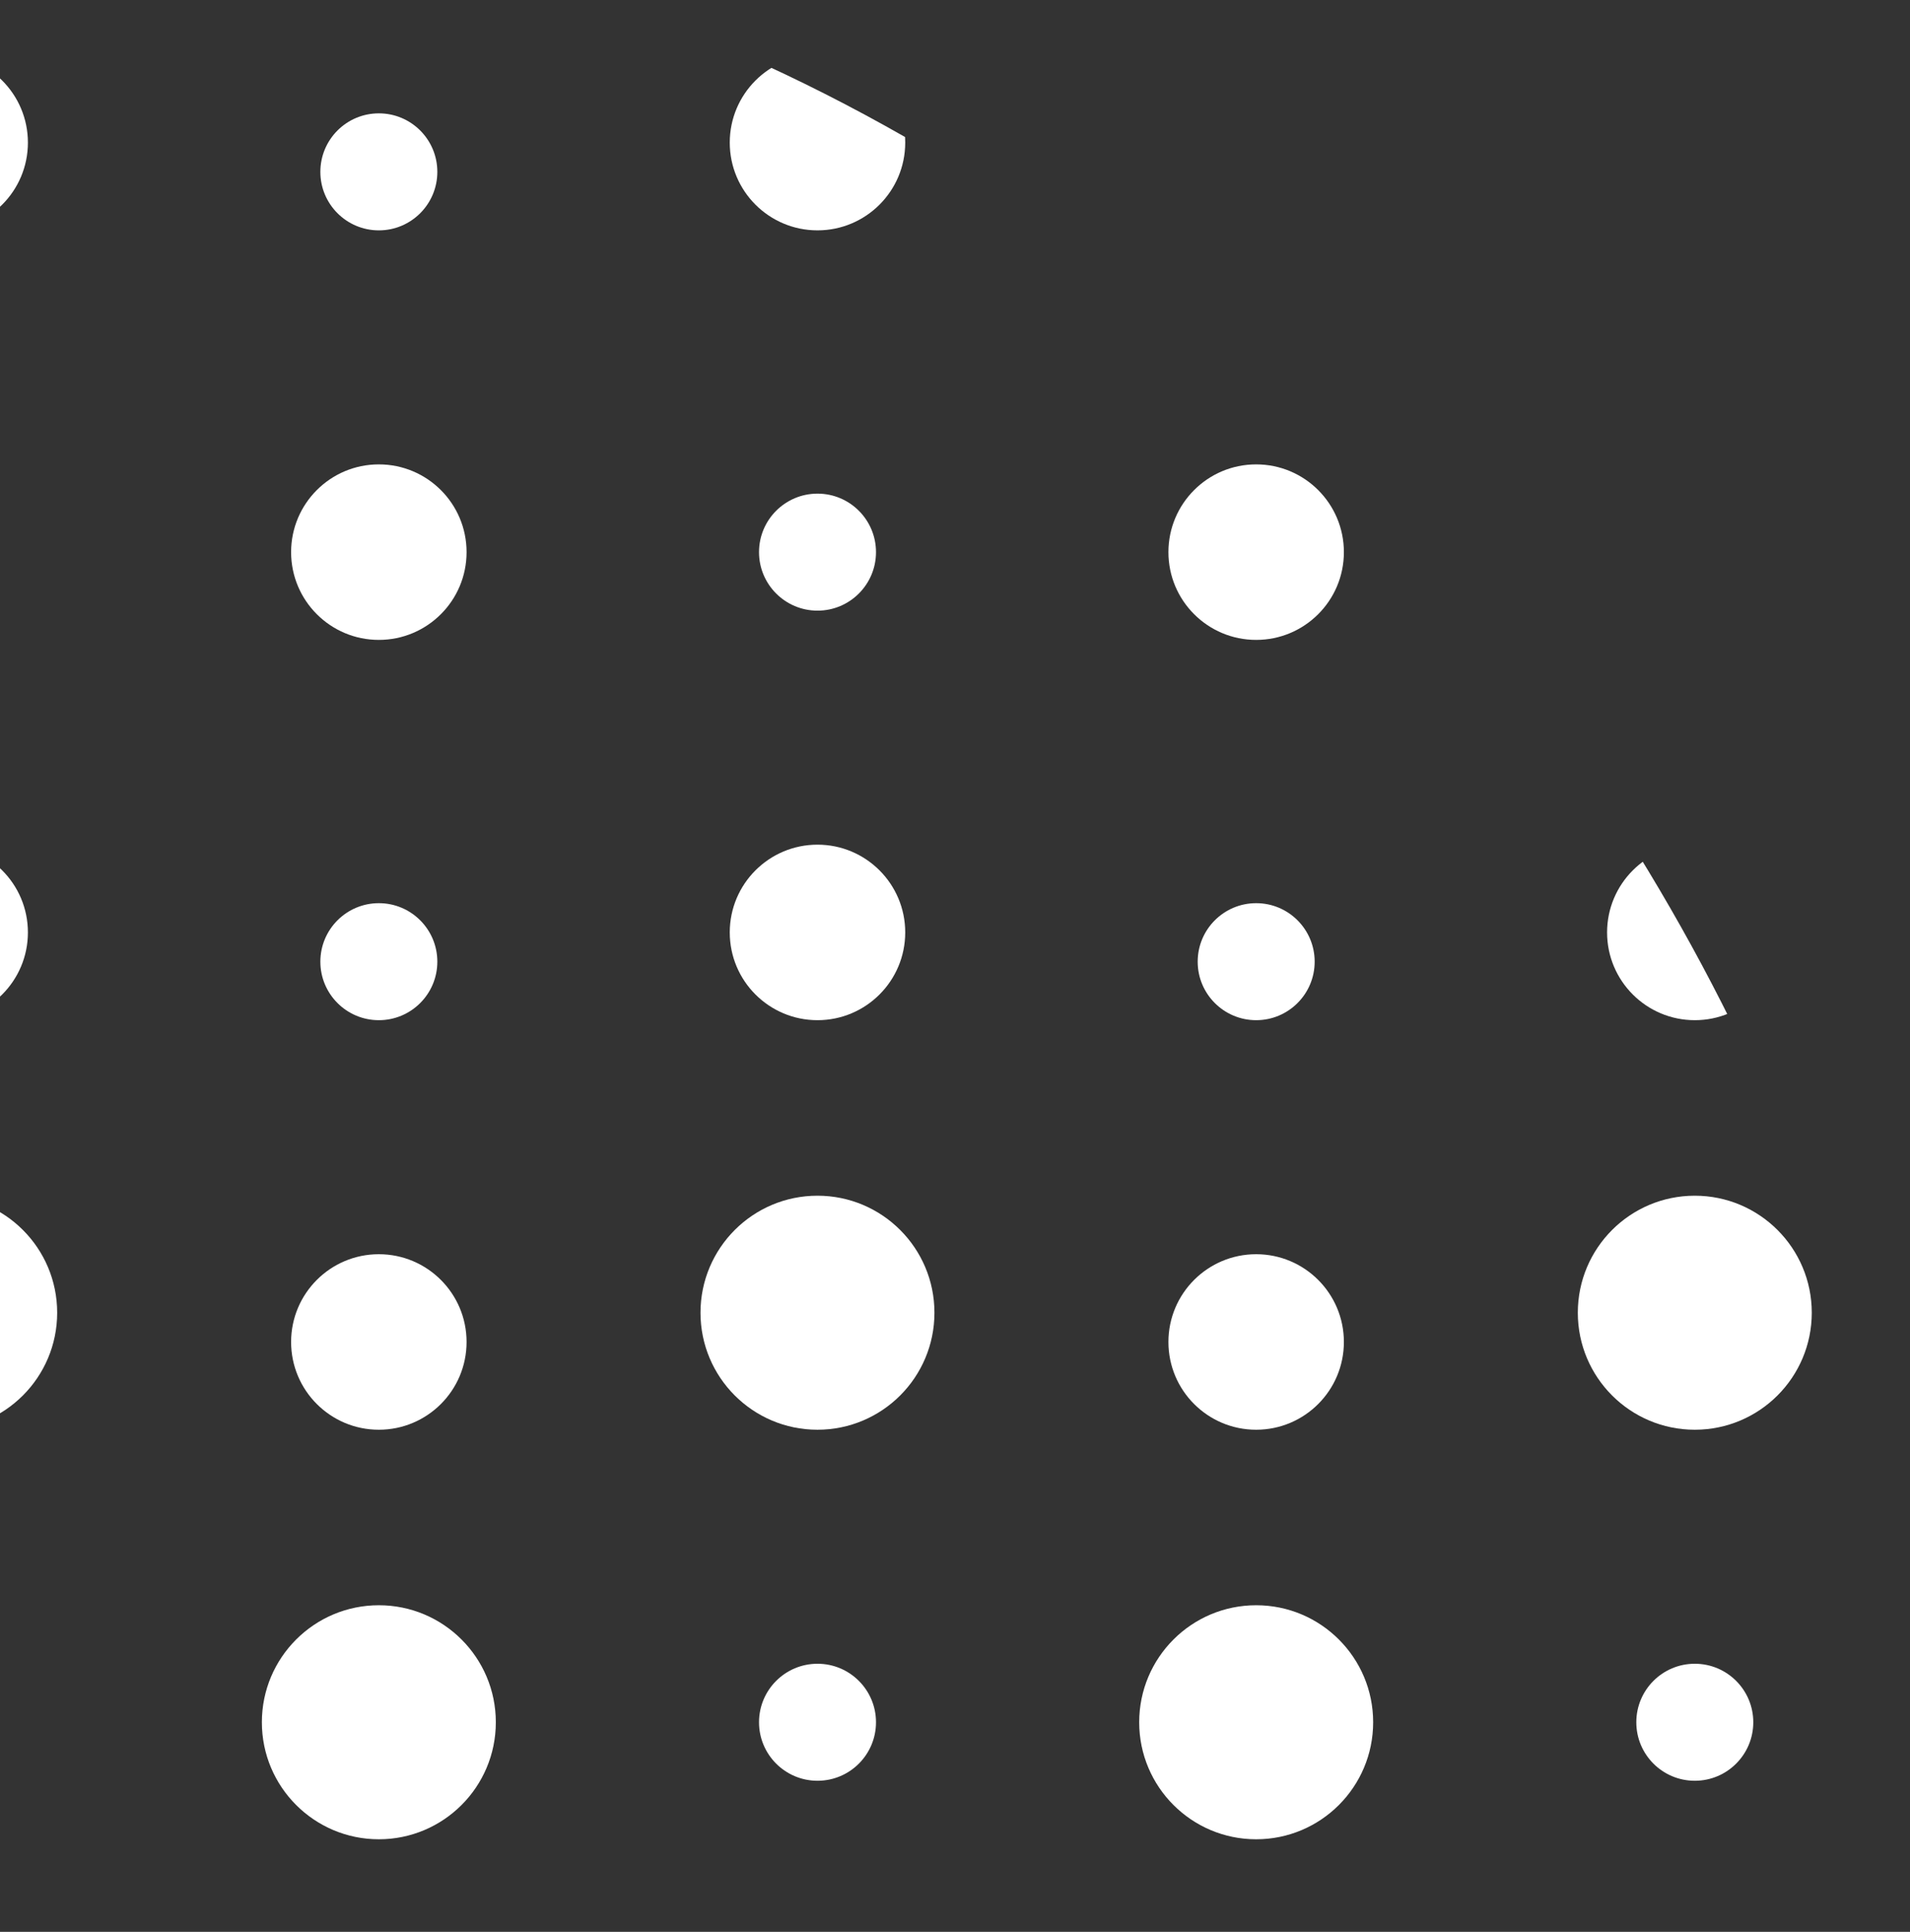 <?xml version="1.0" encoding="UTF-8"?> <svg xmlns="http://www.w3.org/2000/svg" width="180" height="182" viewBox="0 0 180 182" fill="none"><rect x="0" y="0" width="180" height="182" fill="#333333" stroke="none"/> <g clip-path="url(#clip0_116_1017)"> <g clip-path="url(#clip1_116_1017)"> <circle cx="-5.636" cy="123.673" r="11.024" fill="white"></circle> <circle cx="-5.638" cy="13.434" r="8.268" fill="white"></circle> <circle cx="-5.638" cy="87.845" r="8.268" fill="white"></circle> <circle cx="77.039" cy="123.673" r="11.024" fill="white"></circle> <circle cx="77.041" cy="13.434" r="8.268" fill="white"></circle> <circle cx="77.041" cy="87.845" r="8.268" fill="white"></circle> <circle cx="77.043" cy="162.256" r="5.512" fill="white"></circle> <circle cx="77.043" cy="52.018" r="5.512" fill="white"></circle> <circle cx="159.719" cy="123.673" r="11.024" fill="white"></circle> <circle cx="159.721" cy="13.434" r="8.268" fill="white"></circle> <circle cx="159.721" cy="87.845" r="8.268" fill="white"></circle> <circle cx="159.719" cy="162.256" r="5.512" fill="white"></circle> <circle cx="159.719" cy="52.018" r="5.512" fill="white"></circle> <circle cx="118.383" cy="162.256" r="11.024" fill="white"></circle> <circle cx="118.381" cy="52.018" r="8.268" fill="white"></circle> <circle cx="118.381" cy="126.429" r="8.268" fill="white"></circle> <circle cx="118.383" cy="16.191" r="5.512" fill="white"></circle> <circle cx="118.383" cy="90.601" r="5.512" fill="white"></circle> <circle cx="35.703" cy="162.256" r="11.024" fill="white"></circle> <circle cx="35.702" cy="52.018" r="8.268" fill="white"></circle> <circle cx="35.702" cy="126.429" r="8.268" fill="white"></circle> <circle cx="35.703" cy="16.191" r="5.512" fill="white"></circle> <circle cx="35.703" cy="90.601" r="5.512" fill="white"></circle> </g> </g> <defs> <clipPath id="clip0_116_1017"> <rect width="180" height="182" fill="white"></rect> </clipPath> <clipPath id="clip1_116_1017"> <rect x="-161" y="-8" width="341" height="361" rx="170.5" fill="white"></rect> </clipPath> </defs> </svg> 
